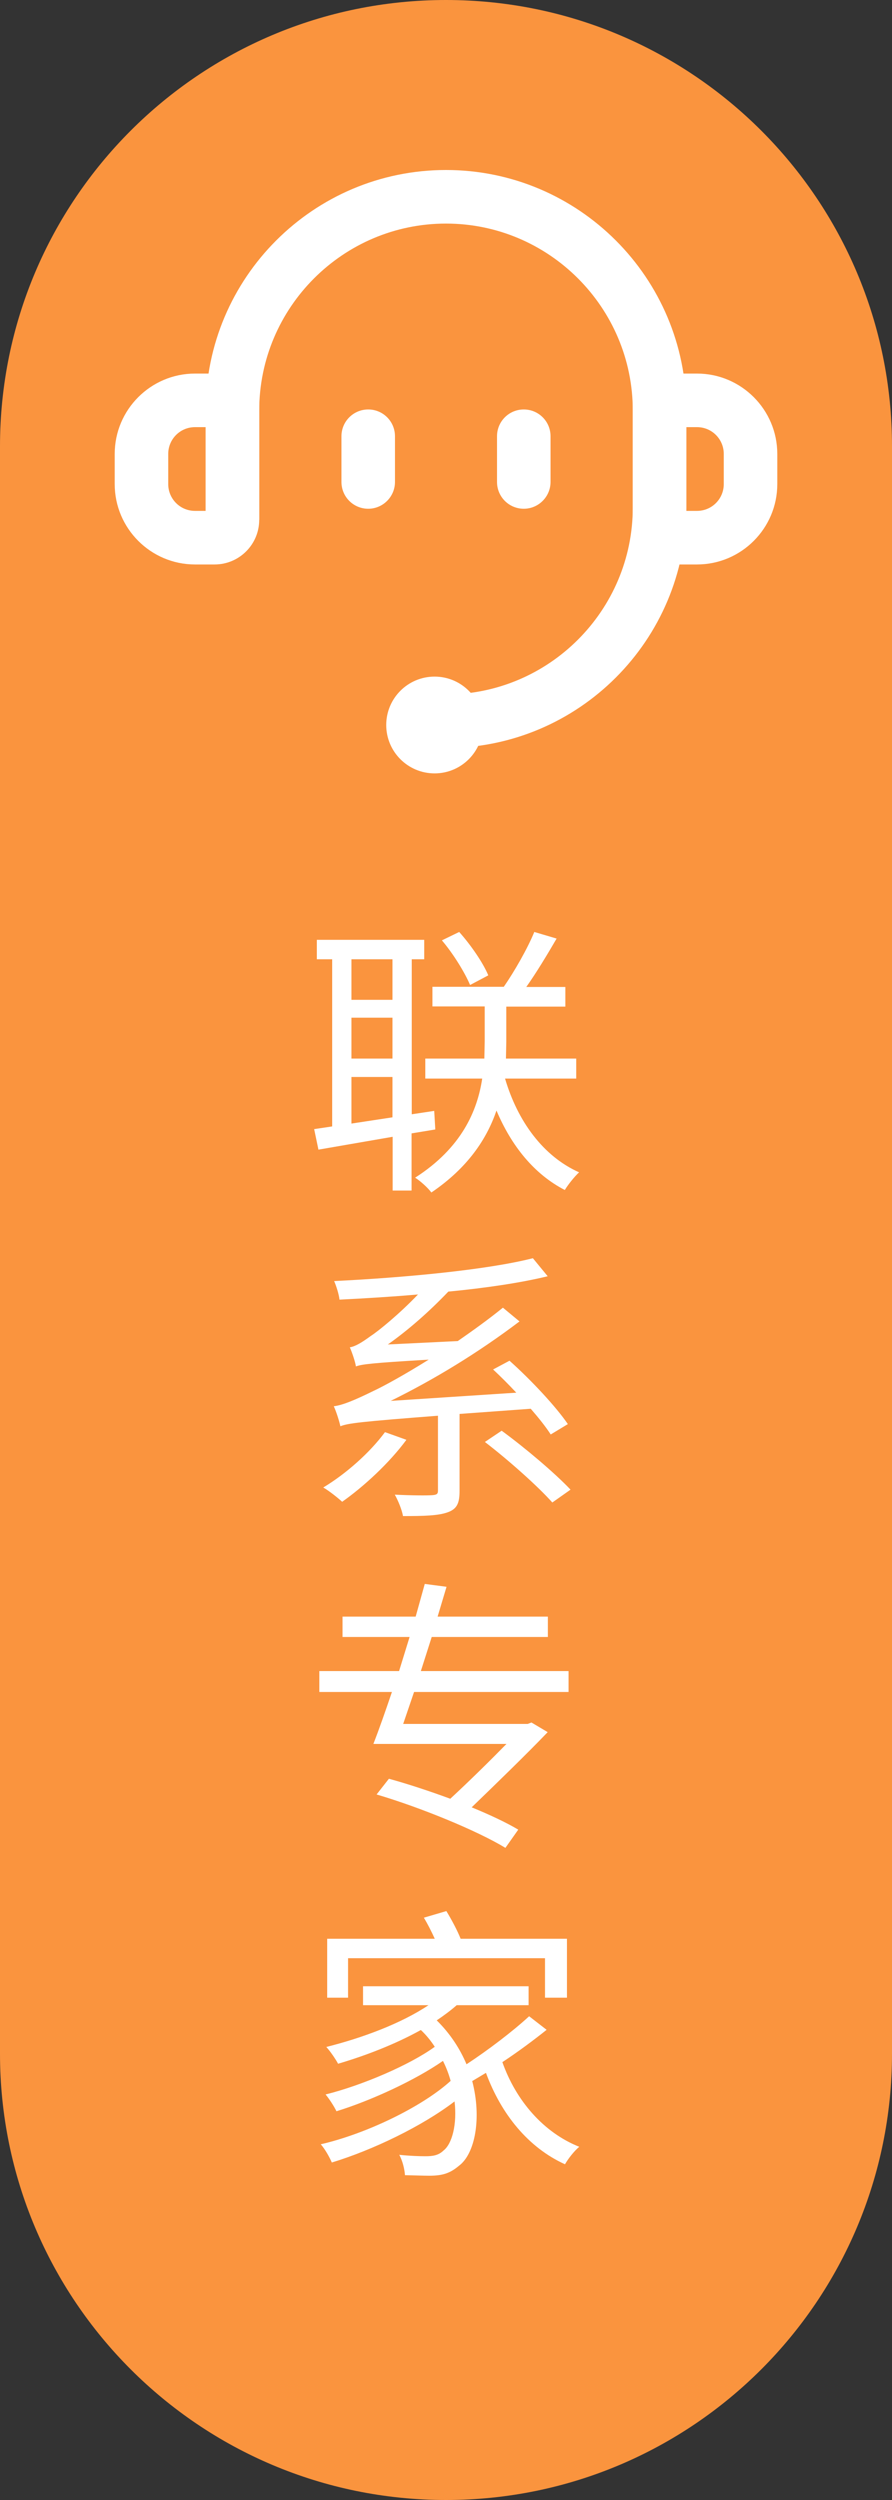 <?xml version="1.0" encoding="utf-8"?>
<!-- Generator: Adobe Illustrator 28.1.0, SVG Export Plug-In . SVG Version: 6.00 Build 0)  -->
<svg version="1.0" id="图层_1" xmlns="http://www.w3.org/2000/svg" xmlns:xlink="http://www.w3.org/1999/xlink" x="0px" y="0px"
	 viewBox="0 0 50 140" style="enable-background:new 0 0 50 140;" xml:space="preserve">
<rect x="0" y="0" width="50" height="140" fill="#333333" stroke="none"/>
<style type="text/css">
	.st0{fill:#FA943E;}
	.st1{fill:#FFFFFF;}
</style>
<g>
	<path class="st0" d="M25,140L25,140c-13.81,0-25-11.19-25-25l0-90C0,11.19,11.19,0,25,0h0c13.81,0,25,11.19,25,25v90
		C50,128.81,38.81,140,25,140z"/>
	<circle class="st0" cx="25" cy="25" r="20.51"/>
	<g>
		<circle class="st1" cx="24.36" cy="40.6" r="2.71"/>
		<g>
			<path class="st1" d="M25,41.89v-3c5.77,0,10.47-4.7,10.47-10.47v-5.43c0-5.77-4.7-10.47-10.47-10.47
				c-5.77,0-10.47,4.7-10.47,10.47v6.12h-3v-6.12c0-7.43,6.04-13.47,13.47-13.47c7.43,0,13.47,6.04,13.47,13.47v5.43
				C38.47,35.85,32.43,41.89,25,41.89z"/>
			<path class="st1" d="M12.03,31.61h-1.1c-2.48,0-4.5-2.02-4.5-4.5v-1.69c0-2.48,2.02-4.5,4.5-4.5h3.6v8.19
				C14.53,30.49,13.41,31.61,12.03,31.61z M10.93,23.92c-0.83,0-1.5,0.67-1.5,1.5v1.69c0,0.83,0.67,1.5,1.5,1.5h0.6v-4.69H10.93z"/>
			<path class="st1" d="M39.07,31.61h-3.6V20.92h3.6c2.48,0,4.5,2.02,4.5,4.5v1.69C43.57,29.59,41.55,31.61,39.07,31.61z
				 M38.47,28.61h0.6c0.83,0,1.5-0.67,1.5-1.5v-1.69c0-0.83-0.67-1.5-1.5-1.5h-0.6V28.61z"/>
			<g>
				<path class="st1" d="M20.64,28.49c-0.83,0-1.5-0.67-1.5-1.5v-2.56c0-0.83,0.67-1.5,1.5-1.5s1.5,0.67,1.5,1.5v2.56
					C22.14,27.81,21.47,28.49,20.64,28.49z"/>
				<path class="st1" d="M29.36,28.49c-0.83,0-1.5-0.67-1.5-1.5v-2.56c0-0.83,0.67-1.5,1.5-1.5s1.5,0.67,1.5,1.5v2.56
					C30.86,27.81,30.19,28.49,29.36,28.49z"/>
			</g>
		</g>
	</g>
	<g>
		<path class="st1" d="M18.62,63.08v-9.36h-0.86v-1.09h6.02v1.09h-0.7v8.68l1.26-0.19l0.06,1.04l-1.33,0.22v3.2h-1.06v-3.01
			l-4.16,0.72l-0.24-1.15L18.62,63.08z M19.7,55.99h2.3v-2.27h-2.3V55.99z M19.7,59.28h2.3v-2.29h-2.3V59.28z M19.7,62.92l2.3-0.35
			v-2.26h-2.3V62.92z M31.2,52.56c-0.53,0.91-1.14,1.92-1.7,2.71h2.19v1.1h-3.31v1.95l-0.02,0.96h3.94v1.12h-3.99
			c0.7,2.38,2.13,4.35,4.15,5.25c-0.26,0.24-0.62,0.69-0.8,0.99c-1.71-0.88-2.99-2.46-3.83-4.45c-0.54,1.58-1.6,3.2-3.65,4.59
			c-0.19-0.26-0.61-0.64-0.91-0.83c2.61-1.67,3.49-3.75,3.76-5.55h-3.19v-1.12h3.31l0.02-0.98v-1.94h-2.93v-1.1h4
			c0.59-0.85,1.33-2.14,1.71-3.07L31.2,52.56z M25.74,52.19c0.66,0.74,1.34,1.73,1.63,2.43l-1.02,0.54
			c-0.29-0.69-0.94-1.75-1.58-2.5L25.74,52.19z"/>
		<path class="st1" d="M22.78,80.63c-0.96,1.3-2.38,2.61-3.6,3.47c-0.24-0.22-0.74-0.62-1.06-0.8c1.28-0.77,2.61-1.95,3.46-3.1
			L22.78,80.63z M28.56,76.2c1.23,1.1,2.61,2.58,3.27,3.55l-0.96,0.58c-0.27-0.42-0.66-0.91-1.12-1.44l-3.99,0.29v4.31
			c0,0.67-0.13,1.01-0.67,1.2c-0.53,0.19-1.33,0.21-2.5,0.21c-0.06-0.35-0.27-0.86-0.46-1.2c0.96,0.05,1.84,0.05,2.1,0.03
			c0.27-0.02,0.32-0.08,0.32-0.26v-4.19c-4.4,0.34-5.03,0.42-5.47,0.59c-0.05-0.24-0.22-0.8-0.37-1.12
			c0.51-0.06,1.23-0.37,2.23-0.86c0.56-0.26,1.73-0.9,3.09-1.75c-3.25,0.19-3.75,0.26-4.08,0.38c-0.03-0.24-0.21-0.77-0.34-1.07
			c0.32-0.05,0.7-0.29,1.18-0.64c0.42-0.27,1.6-1.23,2.64-2.32c-1.49,0.13-2.99,0.22-4.4,0.29c-0.03-0.29-0.18-0.77-0.3-1.04
			c3.89-0.19,8.55-0.62,11.14-1.28l0.83,1.01c-1.52,0.37-3.49,0.66-5.57,0.86c-1.07,1.12-2.24,2.15-3.39,2.96l3.92-0.19
			c0.85-0.59,1.73-1.22,2.53-1.87l0.93,0.77c-2.37,1.79-4.82,3.27-7.22,4.45l7.04-0.46c-0.43-0.46-0.88-0.91-1.3-1.3L28.56,76.2z
			 M28.12,80.12c1.34,0.98,2.99,2.38,3.86,3.3l-1.02,0.72c-0.8-0.9-2.45-2.37-3.78-3.39L28.12,80.12z"/>
		<path class="st1" d="M25.03,88.86l-0.5,1.67h6.18v1.14H24.2l-0.61,1.91h8.28v1.17h-8.66l-0.61,1.79h6.98l0.21-0.08L30.7,97
			c-1.15,1.2-2.79,2.79-4.26,4.21c1.02,0.42,1.94,0.85,2.61,1.25l-0.72,1.02c-1.58-0.96-4.75-2.26-7.22-2.99l0.69-0.88
			c1.06,0.29,2.27,0.69,3.44,1.12c1.07-0.99,2.24-2.14,3.15-3.07h-7.46c0.32-0.82,0.67-1.82,1.04-2.91H17.9v-1.17h4.47l0.59-1.91
			h-3.76v-1.14h4.1l0.51-1.83L25.03,88.86z"/>
		<path class="st1" d="M30.64,113.67c-0.74,0.59-1.6,1.23-2.48,1.81c0.75,2.13,2.29,3.94,4.31,4.74c-0.27,0.22-0.62,0.66-0.8,0.98
			c-2.05-0.93-3.57-2.79-4.43-5.12l-0.77,0.46c0.54,2.07,0.16,4.07-0.74,4.74c-0.51,0.43-0.93,0.56-1.67,0.56
			c-0.34,0-0.85-0.02-1.36-0.03c-0.02-0.32-0.13-0.8-0.32-1.14c0.58,0.06,1.12,0.08,1.46,0.08c0.43,0,0.74-0.05,1.02-0.32
			c0.48-0.37,0.77-1.46,0.62-2.75c-1.82,1.39-4.58,2.72-6.88,3.42c-0.13-0.3-0.38-0.75-0.62-1.02c2.56-0.59,5.68-2.1,7.28-3.55
			c-0.1-0.37-0.24-0.74-0.43-1.12c-1.57,1.09-4.05,2.23-5.97,2.82c-0.13-0.27-0.4-0.69-0.61-0.94c2.02-0.5,4.72-1.65,6.12-2.67
			c-0.22-0.34-0.48-0.66-0.78-0.94c-1.44,0.8-3.11,1.44-4.64,1.89c-0.11-0.22-0.45-0.72-0.66-0.94c2-0.5,4.19-1.31,5.73-2.34h-3.67
			v-1.06h9.28v1.06H25.6c-0.34,0.3-0.72,0.58-1.12,0.85c0.75,0.74,1.3,1.58,1.67,2.46c1.22-0.8,2.61-1.86,3.51-2.69L30.64,113.67z
			 M25.02,107.02c0.29,0.48,0.61,1.07,0.8,1.55h5.96v3.3h-1.23v-2.21H19.51v2.21h-1.17v-3.3h6.03c-0.18-0.4-0.4-0.83-0.61-1.18
			L25.02,107.02z"/>
	</g>
</g>
</svg>
